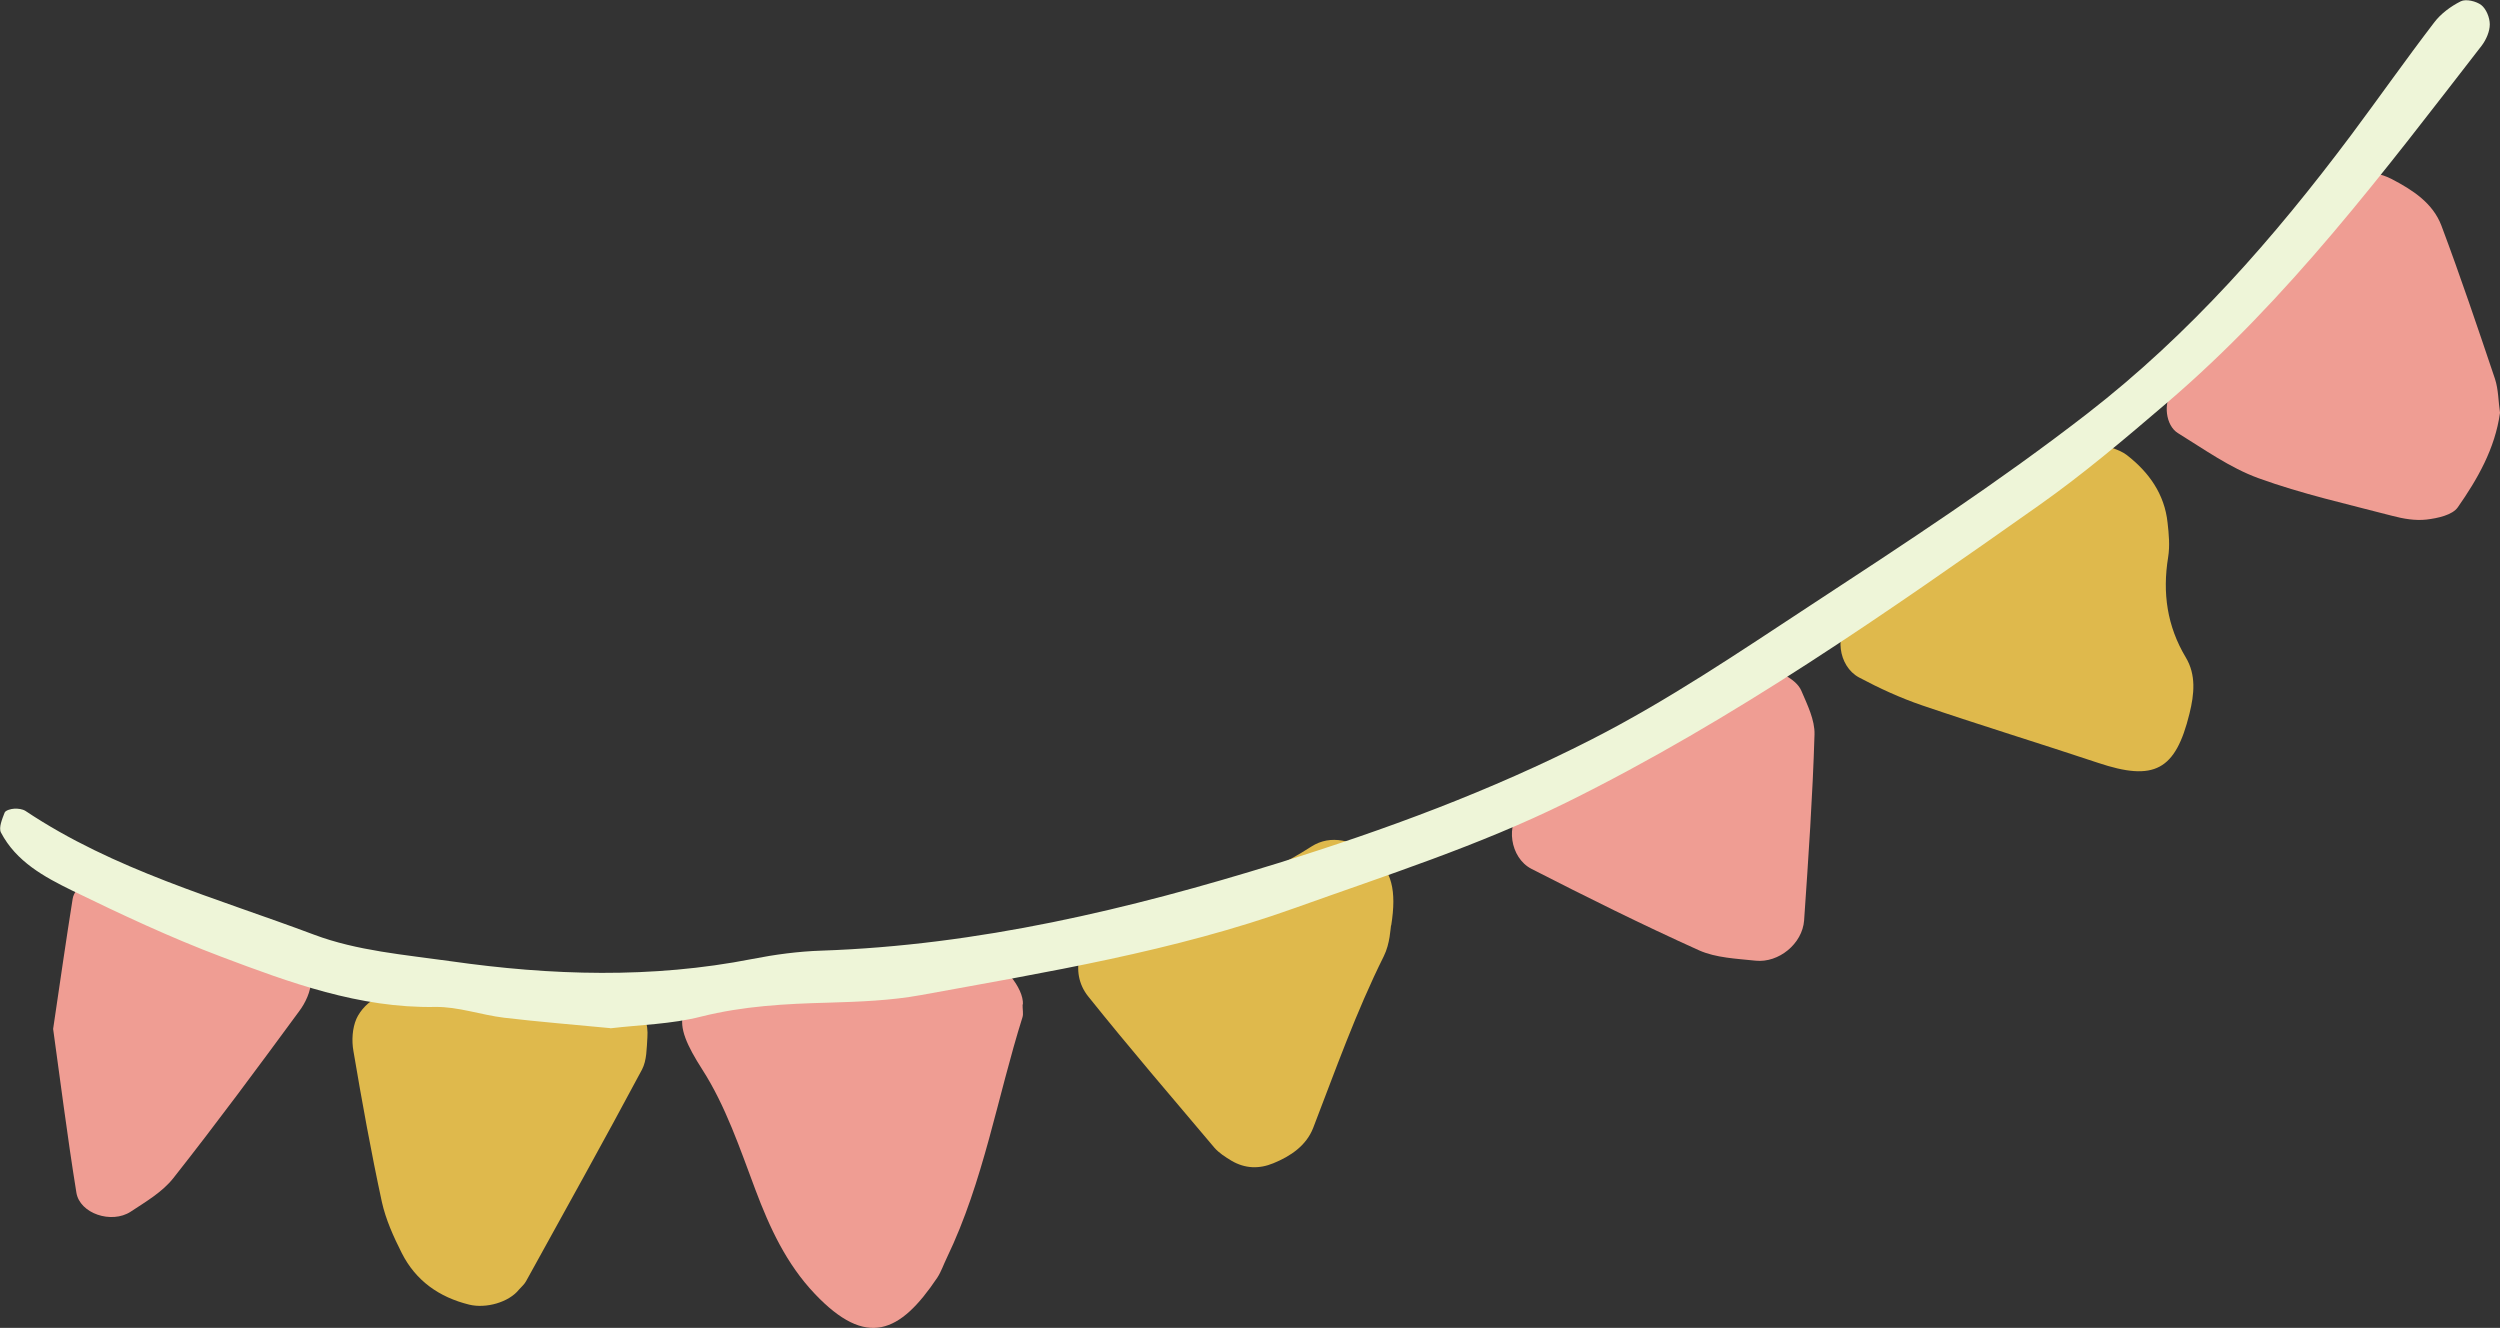 <?xml version="1.0" encoding="UTF-8"?>
<svg id="_レイヤー_2" data-name="レイヤー 2" xmlns="http://www.w3.org/2000/svg" viewBox="0 0 134.54 71.46">
  <rect x="0" y="0" width="134.54" height="71.46" fill="#333333" stroke="none"/>
  <defs>
    <style>
      .cls-1 {
        fill: #ef9d93;
      }

      .cls-2 {
        fill: #eef5d8;
      }

      .cls-3 {
        fill: #dfb94c;
      }
    </style>
  </defs>
  <g id="_レイアウト" data-name="レイアウト">
    <g>
      <path class="cls-3" d="m22,53.64c1.88.32,3.59-.12,5.31-.57,1.73-.46,3.48-.62,5.27-.28,1.31.25,2.37,1.62,2.26,3.04-.04.58-.03,1.24-.29,1.73-2.04,3.82-4.15,7.6-6.24,11.39-.09.17-.25.3-.38.45-.55.69-1.78,1.03-2.68.81-1.62-.4-2.88-1.29-3.63-2.78-.44-.87-.86-1.8-1.07-2.75-.58-2.69-1.07-5.4-1.53-8.12-.1-.56-.06-1.22.16-1.73.21-.47.68-.97,1.15-1.15.51-.2,1.15-.04,1.66-.04Z"/>
      <path class="cls-1" d="m2.86,55.37c.4-2.72.71-4.86,1.05-7,.11-.71,1.24-1.37,1.82-.99,2.4,1.52,5.26,1.58,7.82,2.59.9.36,1.84.72,2.61,1.29.38.28.59,1.02.58,1.55-.02.55-.3,1.16-.64,1.61-2.22,3.02-4.45,6.04-6.77,8.98-.59.75-1.48,1.27-2.3,1.81-1.03.67-2.74.1-2.92-1.03-.5-3.1-.89-6.23-1.25-8.8Z"/>
      <path class="cls-1" d="m55.03,54.05c0,.29.05.5,0,.68-1.36,4.32-2.09,8.84-4.08,12.97-.17.35-.3.74-.51,1.06-2.01,3-3.81,3.8-6.59.87-1.53-1.61-2.43-3.56-3.2-5.61-.83-2.21-1.6-4.51-2.86-6.47-1.62-2.53-1.83-3.93,2.3-4.6,2.34-.38,4.65-.88,6.99-1.25,1.95-.31,3.91-.57,5.89-.15.97.21,2.13,1.62,2.08,2.51Z"/>
      <path class="cls-1" d="m134.54,22.22c-.27,1.93-1.21,3.56-2.27,5.08-.29.42-1.09.59-1.68.66-.6.07-1.25-.04-1.85-.2-2.41-.63-4.87-1.18-7.21-2.03-1.53-.56-2.91-1.55-4.32-2.42-.67-.41-.8-1.63-.31-2.26,2.81-3.62,5.61-7.23,8.44-10.82.8-1.02,2.18-1.21,3.38-.59,1.13.59,2.21,1.29,2.67,2.51,1.02,2.72,1.95,5.48,2.88,8.24.19.58.18,1.23.27,1.82Z"/>
      <path class="cls-3" d="m112.86,23.85c.49.19,1.15.29,1.61.65,1.17.91,2.02,2.09,2.18,3.63.07.61.13,1.25.03,1.86-.31,1.92-.06,3.7.95,5.39.56.93.46,1.97.2,3.02-.75,3.06-1.89,3.67-4.93,2.65-3.15-1.05-6.32-2.02-9.46-3.09-1.17-.4-2.3-.92-3.39-1.5-1.14-.61-1.35-2.4-.41-3.21,3.78-3.24,7.58-6.46,11.93-8.94.35-.2.77-.27,1.27-.45Z"/>
      <path class="cls-3" d="m74.86,49.8c-.03.14-.05.98-.39,1.66-1.49,2.99-2.6,6.13-3.8,9.24-.37.95-1.21,1.52-2.14,1.9-.77.32-1.53.29-2.25-.13-.33-.2-.68-.42-.93-.71-2.28-2.7-4.58-5.38-6.79-8.14-1.05-1.31-.48-3.24,1.05-3.95.53-.25,1.07-.52,1.64-.63,3.3-.64,6.45-1.63,9.32-3.48,1.06-.68,2.28-.33,3.29.46,1.04.81,1.31,1.89,1.01,3.78Z"/>
      <path class="cls-1" d="m94.84,36.09c.63-.13,1.81.4,2.1,1.08.32.75.73,1.57.71,2.35-.1,3.34-.33,6.67-.56,10.01-.09,1.26-1.37,2.3-2.61,2.17-1.03-.11-2.14-.15-3.05-.56-3.04-1.37-6.04-2.86-9.01-4.38-1.17-.6-1.41-2.43-.5-3.21,3.68-3.17,7.88-5.47,12.31-7.38.18-.08.41-.05.62-.07Z"/>
      <path class="cls-2" d="m32.84,55.33c-1.98-.19-3.85-.34-5.71-.56-1.24-.15-2.48-.6-3.71-.58-4.09.07-7.82-1.31-11.53-2.71-2.73-1.03-5.39-2.28-8.02-3.56-1.49-.73-3-1.55-3.82-3.12-.13-.26.07-.73.2-1.07.05-.12.33-.2.52-.21.2-.01.44.02.6.12,4.76,3.18,10.26,4.68,15.53,6.66,2.31.87,4.88,1.08,7.36,1.43,5.4.77,10.82.94,16.22-.12,1.22-.24,2.48-.41,3.73-.45,8.43-.29,16.54-2.22,24.54-4.7,5.8-1.8,11.46-3.89,16.89-6.66,4.12-2.1,7.92-4.68,11.76-7.2,5.07-3.32,10.14-6.63,14.94-10.35,5.52-4.28,10.03-9.43,14.18-14.97,1.5-2.01,2.94-4.06,4.47-6.06.36-.48.9-.88,1.44-1.15.28-.14.84,0,1.1.2.27.21.46.68.46,1.04,0,.38-.19.82-.43,1.14-5.25,6.77-10.4,13.64-16.97,19.25-2.22,1.9-4.46,3.8-6.84,5.48-8.2,5.78-16.41,11.54-25.46,16.01-4.72,2.33-9.68,3.91-14.59,5.67-6.53,2.34-13.35,3.45-20.13,4.69-1.64.3-3.33.36-5,.41-2.3.06-4.57.18-6.84.75-1.6.41-3.3.44-4.88.63Z"/>
    </g>
  </g>
</svg>